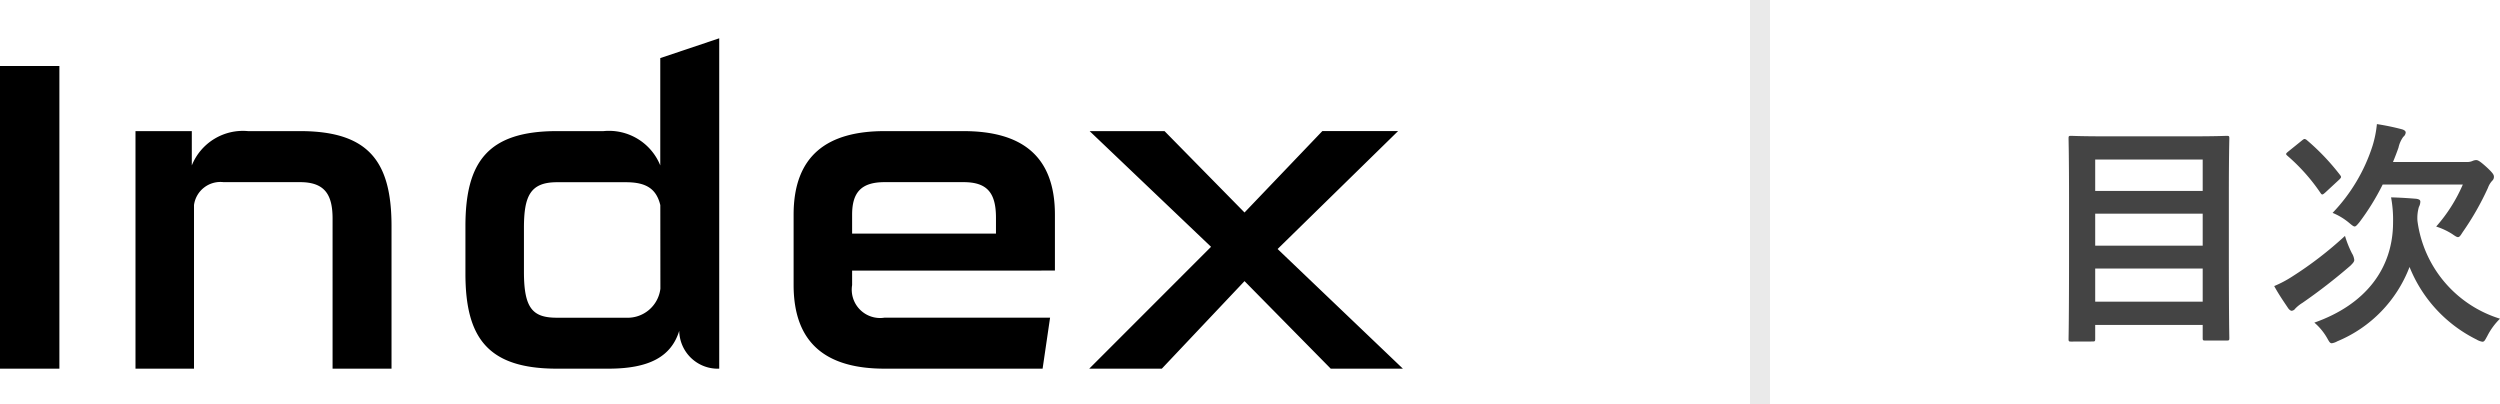 <svg xmlns="http://www.w3.org/2000/svg" width="125.024" height="20.205" viewBox="0 0 125.024 20.205">
  <g id="article-headline-index" transform="translate(-985.484 -495.154)">
    <path id="パス_178" data-name="パス 178" d="M4.378,0V-15.136H1.408V0Zm16.61,0V-7.128c0-3.212-1.122-4.752-4.576-4.752h-2.6A2.756,2.756,0,0,0,11-10.164V-11.88H8.184V0H11.11V-8.184a1.332,1.332,0,0,1,1.474-1.144h3.828c1.232,0,1.628.616,1.628,1.826V0ZM31.834,0C33.9,0,34.98-.616,35.376-1.892a1.927,1.927,0,0,0,2,1.892V-16.522l-2.948.99v5.368a2.767,2.767,0,0,0-2.838-1.716H29.26c-3.454,0-4.576,1.54-4.576,4.752v2.376C24.684-1.54,25.806,0,29.26,0Zm2.6-4a1.651,1.651,0,0,1-1.716,1.452H29.26c-1.21,0-1.65-.462-1.65-2.288v-2.2c0-1.584.308-2.288,1.65-2.288h3.454c1.012,0,1.518.33,1.716,1.144ZM53.548,0l.374-2.552H45.65A1.418,1.418,0,0,1,44.022-4.18v-.726H54.164V-7.7c0-2.97-1.694-4.18-4.576-4.18H45.65c-2.86,0-4.554,1.21-4.554,4.18v3.52C41.1-1.21,42.79,0,45.65,0ZM51.216-6.754H44.022V-7.7c0-1.122.462-1.628,1.628-1.628h3.938c1.166,0,1.628.506,1.628,1.782ZM71.566,0,65.3-5.984l6.028-5.9H67.54L63.646-7.81l-4-4.07H55.9l6.072,5.786L55.88,0h3.63l4.136-4.378L67.958,0Z" transform="translate(984.076 513.591)"/>
    <line id="線_66" data-name="線 66" y1="20.205" transform="translate(1073.5 495.154)" fill="none" stroke="#eaeaea" stroke-miterlimit="10" stroke-width="1"/>
    <path id="パス_176" data-name="パス 176" d="M3.18.828c.132,0,.144-.012.144-.132V0H8.7V.648c0,.12.012.132.132.132H9.9c.12,0,.132-.012.132-.132,0-.072-.024-.828-.024-4.416V-6.492c0-1.98.024-2.76.024-2.832,0-.12-.012-.132-.132-.132-.084,0-.5.024-1.668.024H3.792c-1.164,0-1.584-.024-1.668-.024-.12,0-.132.012-.132.132,0,.084.024.864.024,3.228v2.352C2.016-.156,1.992.612,1.992.7c0,.12.012.132.132.132Zm.144-1.992V-2.82H8.7v1.656Zm0-2.8v-1.6H8.7v1.6Zm0-4.308H8.7V-6.7H3.324ZM23.568-.312A5.926,5.926,0,0,1,19.44-5.2a1.981,1.981,0,0,1,.072-.7.584.584,0,0,0,.072-.264c0-.084-.06-.12-.192-.144-.432-.036-.84-.06-1.272-.072a6.051,6.051,0,0,1,.1,1.248c0,2.316-1.38,4.116-3.936,5.016a2.935,2.935,0,0,1,.636.768c.108.192.144.264.24.264a.825.825,0,0,0,.276-.1A6.54,6.54,0,0,0,19.044-2.9,6.913,6.913,0,0,0,22.4.732a.786.786,0,0,0,.288.108c.1,0,.132-.084.24-.276A3.3,3.3,0,0,1,23.568-.312ZM21.708-7.02a7.849,7.849,0,0,1-1.332,2.1,3.443,3.443,0,0,1,.8.372c.144.1.228.156.288.156.084,0,.132-.084.24-.252a13.924,13.924,0,0,0,1.26-2.208,1.039,1.039,0,0,1,.216-.36.256.256,0,0,0,.084-.192c0-.1-.036-.18-.372-.492-.372-.336-.444-.348-.528-.348a.5.5,0,0,0-.18.048.689.689,0,0,1-.288.048H18.216c.1-.24.192-.48.276-.72a1.427,1.427,0,0,1,.24-.54.307.307,0,0,0,.12-.216c0-.072-.072-.132-.216-.168a12.117,12.117,0,0,0-1.224-.252,5.468,5.468,0,0,1-.216,1.08,8.652,8.652,0,0,1-2,3.36,3.128,3.128,0,0,1,.828.5c.144.12.216.18.276.18s.12-.072.24-.216A11.912,11.912,0,0,0,17.7-7.02ZM15.816-4.452a18.535,18.535,0,0,1-2.652,2.04,5.679,5.679,0,0,1-.888.468c.216.4.492.8.672,1.068.06.1.144.168.2.168a.246.246,0,0,0,.18-.108,1.754,1.754,0,0,1,.36-.288,28.147,28.147,0,0,0,2.4-1.86c.132-.132.192-.2.192-.288a.8.8,0,0,0-.12-.336A5.2,5.2,0,0,1,15.816-4.452ZM12.984-8.676c-.132.108-.144.132-.048.216A9.469,9.469,0,0,1,14.592-6.6c.072.108.1.1.24-.024l.7-.648c.108-.108.108-.132.036-.228a11.368,11.368,0,0,0-1.656-1.74A.247.247,0,0,0,13.8-9.3c-.036,0-.072.024-.132.072Z" transform="translate(1086.94 511.404)" fill="#444"/>
  </g>
</svg>
